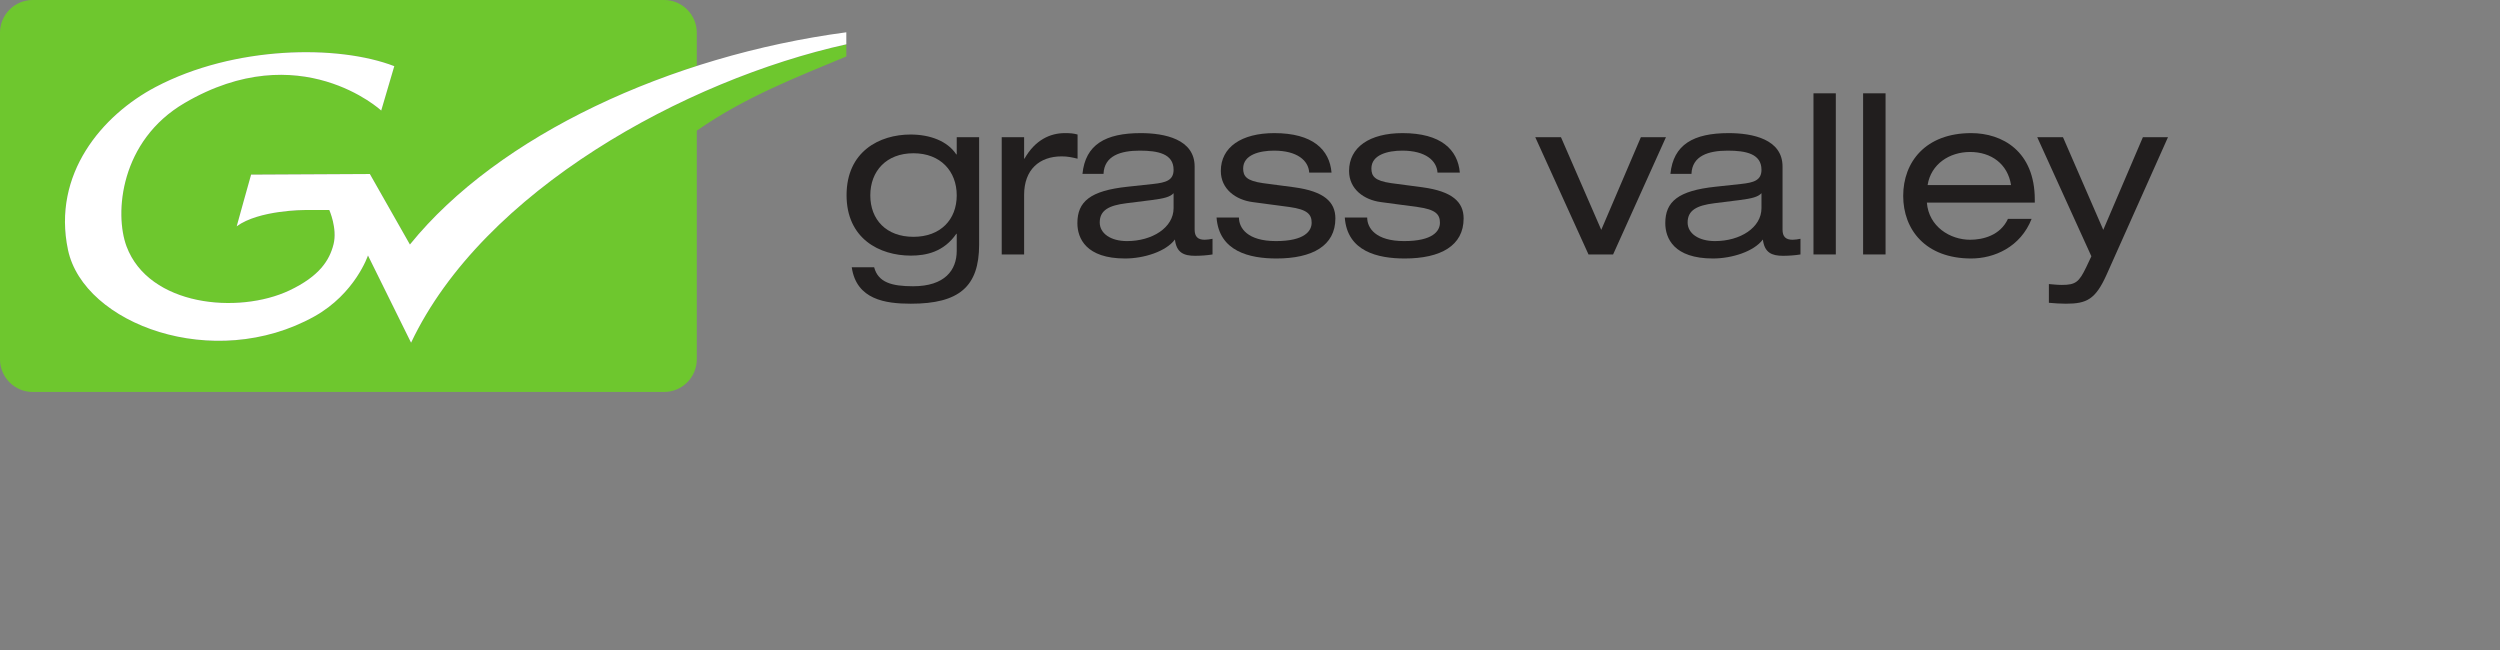 ﻿<?xml version="1.0" encoding="UTF-8" standalone="no"?>
<!-- Created with Inkscape (http://www.inkscape.org/) -->
<svg
   xmlns:svg="http://www.w3.org/2000/svg"
   xmlns="http://www.w3.org/2000/svg"
   version="1.0"
   width="200" height="52">
  <rect width="100%" height="100%" fill="#808080" stroke="none"/>
  <path
     d="M 73.076,12.261 C 70.898,12.261 69.624,13.696 69.624,15.63 C 69.624,17.568 70.898,18.945 73.076,18.945 C 75.244,18.945 76.538,17.568 76.538,15.63 C 76.538,13.696 75.244,12.261 73.076,12.261 M 76.538,10.977 L 78.33,10.977 L 78.33,19.57 C 78.33,22.939 76.719,24.297 72.866,24.297 C 70.845,24.297 68.516,23.975 68.14,21.382 L 69.932,21.382 C 70.254,22.598 71.348,22.9 73.047,22.9 C 75.586,22.9 76.538,21.611 76.538,20.068 L 76.538,18.706 L 76.504,18.706 C 75.498,20.161 74.087,20.449 72.866,20.449 C 70.356,20.449 67.725,19.087 67.725,15.615 C 67.725,12.119 70.356,10.762 72.847,10.762 C 74.39,10.762 75.801,11.279 76.504,12.354 L 76.538,12.354 L 76.538,10.977 z"
     style="fill:#211e1e;fill-opacity:1;fill-rule:nonzero;stroke:none" />
  <path
     d="M 80.137,10.977 L 81.929,10.977 L 81.929,12.695 L 81.958,12.695 C 82.803,11.206 84.004,10.649 85.186,10.649 C 85.635,10.649 85.864,10.669 86.206,10.762 L 86.206,12.695 C 85.757,12.588 85.415,12.51 84.932,12.51 C 83.164,12.51 81.929,13.555 81.929,15.596 L 81.929,20.356 L 80.137,20.356 L 80.137,10.977 z"
     style="fill:#211e1e;fill-opacity:1;fill-rule:nonzero;stroke:none" />
  <path
     d="M 93.887,15.454 C 93.618,15.752 93.135,15.879 92.134,16.006 L 90.107,16.26 C 88.711,16.436 87.979,16.816 87.979,17.798 C 87.979,18.677 88.857,19.287 90.161,19.287 C 92.183,19.287 93.887,18.208 93.887,16.65 L 93.887,15.454 z M 86.597,13.911 C 86.831,11.567 88.442,10.649 91.255,10.649 C 93.174,10.649 95.571,11.133 95.571,13.325 L 95.571,18.369 C 95.571,18.926 95.82,19.18 96.377,19.18 C 96.572,19.18 96.821,19.141 97.002,19.102 L 97.002,20.356 C 96.572,20.43 96.035,20.464 95.605,20.464 C 94.707,20.464 94.116,20.215 93.994,19.16 C 93.276,20.122 91.523,20.679 90.005,20.679 C 86.885,20.679 86.191,19.067 86.191,17.852 C 86.191,16.133 87.207,15.254 90.215,14.937 L 92.256,14.717 C 93.262,14.609 93.887,14.429 93.887,13.584 C 93.887,12.3 92.637,12.051 91.182,12.051 C 89.644,12.051 88.34,12.461 88.281,13.911 L 86.597,13.911 z"
     style="fill:#211e1e;fill-opacity:1;fill-rule:nonzero;stroke:none" />
  <path
     d="M 99.116,17.402 C 99.116,18.242 99.795,19.287 102.07,19.287 C 104.375,19.287 104.932,18.477 104.932,17.817 C 104.932,17.148 104.59,16.758 103.164,16.562 L 100.21,16.167 C 98.867,15.991 97.666,15.132 97.666,13.677 C 97.666,11.777 99.312,10.649 101.943,10.649 C 105.024,10.649 106.367,11.973 106.523,13.809 L 104.736,13.809 C 104.683,12.852 103.784,12.051 101.924,12.051 C 100.781,12.051 99.453,12.373 99.453,13.481 C 99.453,14.111 99.736,14.463 101.016,14.648 L 103.555,14.985 C 105.923,15.308 106.831,16.152 106.831,17.476 C 106.831,19.658 104.99,20.679 102.119,20.679 C 99.971,20.679 97.524,20.122 97.324,17.402 L 99.116,17.402 z"
     style="fill:#211e1e;fill-opacity:1;fill-rule:nonzero;stroke:none" />
  <path
     d="M 109.375,17.402 C 109.375,18.242 110.054,19.287 112.329,19.287 C 114.639,19.287 115.195,18.477 115.195,17.817 C 115.195,17.148 114.854,16.758 113.418,16.562 L 110.469,16.167 C 109.121,15.991 107.925,15.132 107.925,13.677 C 107.925,11.777 109.57,10.649 112.202,10.649 C 115.283,10.649 116.626,11.973 116.787,13.809 L 115,13.809 C 114.941,12.852 114.043,12.051 112.183,12.051 C 111.035,12.051 109.712,12.373 109.712,13.481 C 109.712,14.111 110,14.463 111.274,14.648 L 113.813,14.985 C 116.177,15.308 117.09,16.152 117.09,17.476 C 117.09,19.658 115.249,20.679 112.378,20.679 C 110.229,20.679 107.778,20.122 107.583,17.402 L 109.375,17.402 z"
     style="fill:#211e1e;fill-opacity:1;fill-rule:nonzero;stroke:none" />
  <path
     d="M 131.27,10.977 L 133.276,10.977 L 129.048,20.356 L 127.08,20.356 L 122.822,10.977 L 124.878,10.977 L 128.101,18.389 L 131.27,10.977 z"
     style="fill:#211e1e;fill-opacity:1;fill-rule:nonzero;stroke:none" />
  <path
     d="M 140.918,15.454 C 140.649,15.752 140.166,15.879 139.17,16.006 L 137.139,16.26 C 135.752,16.436 135.01,16.816 135.01,17.798 C 135.01,18.677 135.889,19.287 137.197,19.287 C 139.224,19.287 140.918,18.208 140.918,16.65 L 140.918,15.454 z M 133.633,13.911 C 133.867,11.567 135.474,10.649 138.291,10.649 C 140.205,10.649 142.603,11.133 142.603,13.325 L 142.603,18.369 C 142.603,18.926 142.852,19.18 143.408,19.18 C 143.604,19.18 143.857,19.141 144.038,19.102 L 144.038,20.356 C 143.604,20.43 143.066,20.464 142.642,20.464 C 141.743,20.464 141.157,20.215 141.03,19.16 C 140.312,20.122 138.555,20.679 137.036,20.679 C 133.916,20.679 133.223,19.067 133.223,17.852 C 133.223,16.133 134.243,15.254 137.251,14.937 L 139.287,14.717 C 140.298,14.609 140.918,14.429 140.918,13.584 C 140.918,12.3 139.668,12.051 138.213,12.051 C 136.68,12.051 135.371,12.461 135.317,13.911 L 133.633,13.911 z"
     style="fill:#211e1e;fill-opacity:1;fill-rule:nonzero;stroke:none" />
  <path
     d="M 145.078,7.466 L 146.865,7.466 L 146.865,20.356 L 145.078,20.356 L 145.078,7.466 z"
     style="fill:#211e1e;fill-opacity:1;fill-rule:nonzero;stroke:none" />
  <path
     d="M 149.048,7.466 L 150.845,7.466 L 150.845,20.356 L 149.048,20.356 L 149.048,7.466 z"
     style="fill:#211e1e;fill-opacity:1;fill-rule:nonzero;stroke:none" />
  <path
     d="M 160.884,14.805 C 160.615,13.105 159.292,12.158 157.607,12.158 C 155.957,12.158 154.473,13.125 154.209,14.805 L 160.884,14.805 z M 154.15,16.206 C 154.297,18.135 156.016,19.18 157.607,19.18 C 158.633,19.18 160.024,18.838 160.635,17.51 L 162.529,17.51 C 161.641,19.766 159.541,20.679 157.695,20.679 C 154.043,20.679 152.256,18.369 152.256,15.669 C 152.256,12.964 154.043,10.649 157.695,10.649 C 160.171,10.649 162.783,12.085 162.783,15.972 L 162.783,16.206 L 154.15,16.206 z"
     style="fill:#211e1e;fill-opacity:1;fill-rule:nonzero;stroke:none" />
  <path
     d="M 171.431,10.977 L 173.438,10.977 L 168.53,21.968 C 167.637,23.955 166.938,24.297 165.273,24.297 C 164.819,24.297 164.375,24.263 163.911,24.224 L 163.911,22.725 C 164.233,22.744 164.517,22.793 164.951,22.793 C 166.06,22.793 166.328,22.559 166.904,21.362 L 167.31,20.503 L 162.979,10.977 L 165.039,10.977 L 168.262,18.389 L 171.431,10.977 z"
     style="fill:#211e1e;fill-opacity:1;fill-rule:nonzero;stroke:none" />
  <path
     d="M 32.886,27.417 L 29.438,20.439 C 29.438,20.439 28.418,23.491 25.146,25.312 C 17.1,29.795 6.699,25.933 5.439,19.98 C 4.16,13.911 8.179,9.209 12.451,6.958 C 18.73,3.652 27.051,3.555 31.543,5.293 L 30.498,8.838 C 30.498,8.838 23.994,2.837 14.766,8.242 C 9.614,11.255 9.141,17.065 10.122,19.707 C 11.909,24.502 19.063,25.166 23.159,23.232 C 25.552,22.095 26.362,20.83 26.685,19.526 C 26.997,18.271 26.343,16.802 26.343,16.802 L 24.375,16.802 C 24.375,16.802 20.718,16.797 18.936,18.105 C 18.926,18.11 20.088,13.97 20.088,13.97 L 29.59,13.921 L 32.793,19.561 C 37.817,13.35 46.23,8.33 55.742,5.278 L 55.742,2.612 C 55.742,1.177 54.57,0 53.135,0 L 2.612,0 C 1.172,0 0,1.177 0,2.612 L 0,28.75 C 0,30.181 1.172,31.357 2.612,31.357 L 53.135,31.357 C 54.57,31.357 55.742,30.181 55.742,28.75 L 55.742,10.454 C 59.639,7.734 63.809,6.147 67.705,4.517 L 67.705,3.545 C 54.829,6.396 38.647,15.244 32.886,27.417"
     style="fill:#6ec72e;fill-opacity:1;fill-rule:nonzero;stroke:none" />
  <path
     d="M 31.543,5.293 C 27.051,3.555 18.73,3.652 12.451,6.958 C 8.179,9.209 4.16,13.911 5.439,19.99 C 6.699,25.928 17.1,29.795 25.146,25.317 C 28.418,23.491 29.438,20.439 29.438,20.439 L 32.886,27.417 C 38.647,15.244 54.829,6.396 67.705,3.545 L 67.705,2.583 C 53.589,4.463 39.858,10.83 32.793,19.561 L 29.59,13.921 L 20.088,13.97 C 20.088,13.97 18.926,18.11 18.936,18.105 C 20.718,16.797 24.375,16.802 24.375,16.802 L 26.343,16.802 C 26.343,16.802 26.997,18.271 26.685,19.531 C 26.362,20.83 25.552,22.095 23.159,23.232 C 19.063,25.166 11.909,24.492 10.122,19.707 C 9.141,17.065 9.614,11.255 14.766,8.242 C 23.994,2.837 30.498,8.843 30.498,8.843 L 31.543,5.293 z"
     style="fill:#ffffff;fill-opacity:1;fill-rule:nonzero;stroke:none" />
</svg>
